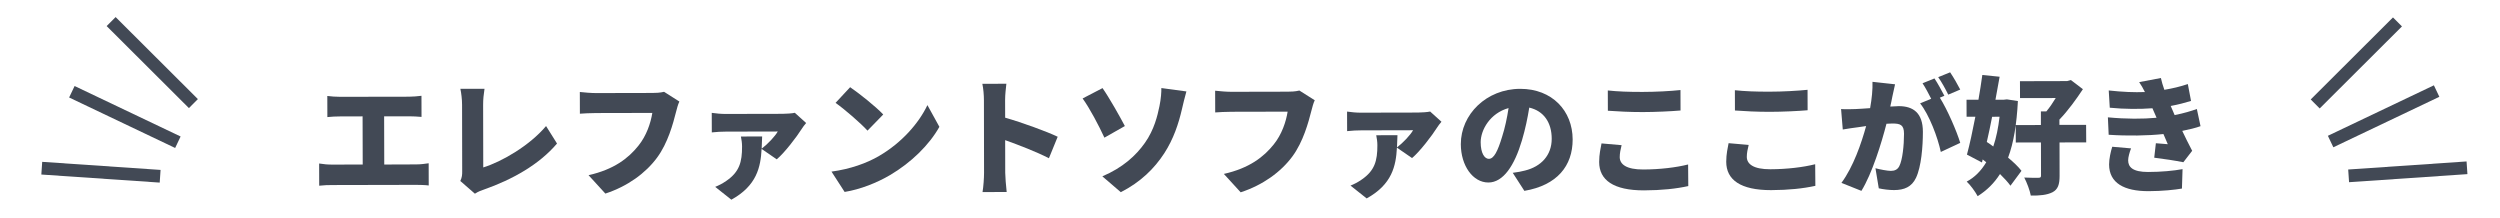 <?xml version="1.0" encoding="utf-8"?>
<!-- Generator: Adobe Illustrator 25.4.1, SVG Export Plug-In . SVG Version: 6.00 Build 0)  -->
<svg version="1.1" id="レイヤー_1" xmlns="http://www.w3.org/2000/svg" xmlns:xlink="http://www.w3.org/1999/xlink" x="0px"
	 y="0px" viewBox="0 0 413.14 36" style="enable-background:new 0 0 413.14 36;" xml:space="preserve">
<style type="text/css">
	.st0{fill:#424955;}
</style>
<g>
	
		<rect x="379.73" y="9.19" transform="matrix(0.708 -0.706 0.706 0.708 106.524 278.018)" class="st0" width="19.2" height="2.1"/>
	
		<rect x="384.16" y="18.21" transform="matrix(0.903 -0.43 0.43 0.903 29.969 171.187)" class="st0" width="19.4" height="2.1"/>
	
		<rect x="387.98" y="27.33" transform="matrix(0.998 -0.068 0.068 0.998 -1.009 27.12)" class="st0" width="19.6" height="2.1"/>
</g>
<g>
	
		<rect x="24.12" y="0.75" transform="matrix(0.706 -0.708 0.708 0.706 0.065 20.856)" class="st0" width="2.1" height="19.2"/>
	
		<rect x="19.58" y="9.63" transform="matrix(0.43 -0.903 0.903 0.43 -5.691 29.651)" class="st0" width="2.1" height="19.4"/>
	
		<rect x="15.62" y="18.66" transform="matrix(0.068 -0.998 0.998 0.068 -12.853 43.162)" class="st0" width="2.1" height="19.6"/>
</g>
<g>
	<path class="st0" d="M68.76,27.17c0.8,0,1.53-0.11,2.08-0.19l0.01,3.67c-0.61-0.08-1.55-0.1-2.08-0.1l-13.84,0.03
		c-0.65,0-1.45,0.02-2.18,0.11l-0.01-3.67c0.69,0.12,1.51,0.19,2.18,0.18l5.02-0.01l-0.02-7.96l-3.7,0.01
		c-0.65,0-1.57,0.04-2.12,0.11l-0.01-3.49c0.55,0.08,1.47,0.14,2.12,0.14l11.38-0.02c0.63,0,1.41-0.07,2.06-0.15l0.01,3.49
		c-0.67-0.06-1.45-0.1-2.06-0.1l-4.12,0.01l0.02,7.96L68.76,27.17z"/>
	<path class="st0" d="M76.07,29.91c0.29-0.63,0.31-1.03,0.31-1.55l-0.02-11.04c0-0.92-0.13-1.95-0.28-2.64l3.99-0.01
		c-0.15,0.97-0.23,1.72-0.23,2.65l0.02,10.35c3.08-0.95,7.66-3.61,10.38-6.84l1.81,2.89c-2.95,3.47-7.34,5.94-12.12,7.62
		c-0.31,0.11-0.86,0.28-1.45,0.67L76.07,29.91z"/>
	<path class="st0" d="M112.27,16.78c-0.23,0.46-0.42,1.22-0.54,1.68c-0.5,1.97-1.35,5.17-3.16,7.61c-1.88,2.54-4.84,4.71-8.53,5.92
		l-2.78-3.04c4.22-0.95,6.59-2.81,8.24-4.87c1.34-1.66,2.03-3.74,2.3-5.42l-9.24,0.02c-1.03,0-2.18,0.07-2.73,0.11l-0.01-3.59
		c0.65,0.08,2.04,0.19,2.73,0.18l9.26-0.02c0.46,0,1.28-0.02,1.93-0.19L112.27,16.78z"/>
	<path class="st0" d="M133.22,20.33c-0.23,0.25-0.59,0.74-0.73,0.97c-0.8,1.28-2.85,3.97-4.13,5.03l-2.5-1.72
		c-0.16,3-0.79,6.07-5,8.39l-2.67-2.12c0.61-0.25,1.15-0.51,1.87-1.01c2.12-1.47,2.58-3.07,2.57-5.67c0-0.57-0.09-1.15-0.19-1.64
		l3.51-0.01c-0.02,0.67-0.04,1.34-0.08,2.02c1.05-0.8,2.22-2.06,2.66-2.84l-8.57,0.02c-0.76,0-1.47,0.04-2.33,0.13l-0.01-3.23
		c0.71,0.1,1.58,0.19,2.33,0.18l9.36-0.02c0.55,0,1.66-0.07,2.04-0.17L133.22,20.33z"/>
	<path class="st0" d="M145.26,25.78c3.77-2.19,6.6-5.45,8-8.41l1.98,3.59c-1.67,2.98-4.65,5.91-8.15,7.97
		c-2.14,1.26-4.87,2.36-7.51,2.79l-2.17-3.36C140.5,27.94,143.21,26.98,145.26,25.78z M145.96,18.92l-2.6,2.67
		c-1.11-1.22-3.76-3.52-5.28-4.59l2.41-2.59C141.94,15.4,144.7,17.58,145.96,18.92z"/>
	<path class="st0" d="M173.34,26.15c-2.12-1.09-5-2.19-7.23-2.99l0.01,5.4c0,0.57,0.13,2.23,0.24,3.17l-3.99,0.01
		c0.15-0.9,0.25-2.31,0.25-3.17l-0.02-11.99c0-0.84-0.09-1.93-0.26-2.73l3.97-0.01c-0.08,0.8-0.21,1.72-0.21,2.73l0.01,2.88
		c2.84,0.81,6.91,2.3,8.68,3.15L173.34,26.15z"/>
	<path class="st0" d="M182.2,14.56c1.09,1.55,2.89,4.74,3.69,6.27l-3.38,1.92c-0.93-2.01-2.38-4.78-3.6-6.48L182.2,14.56z
		 M189.21,23.6c1.53-2.17,2.07-4.46,2.4-6.07c0.25-1.18,0.33-2.39,0.31-2.98l4.14,0.56c-0.27,0.94-0.56,2.16-0.73,2.9
		c-0.56,2.44-1.4,4.96-2.92,7.31c-1.63,2.52-3.94,4.79-7.19,6.44l-3.05-2.62C185.52,27.72,187.72,25.72,189.21,23.6z"/>
	<path class="st0" d="M217.27,16.57c-0.23,0.46-0.42,1.22-0.54,1.68c-0.5,1.97-1.36,5.17-3.16,7.61c-1.88,2.54-4.84,4.71-8.54,5.92
		l-2.78-3.04c4.22-0.95,6.59-2.81,8.24-4.87c1.34-1.66,2.03-3.74,2.3-5.42l-9.24,0.02c-1.03,0-2.18,0.07-2.73,0.11l-0.01-3.59
		c0.65,0.08,2.04,0.19,2.73,0.18l9.26-0.02c0.46,0,1.28-0.02,1.93-0.19L217.27,16.57z"/>
	<path class="st0" d="M238.21,20.12c-0.23,0.25-0.59,0.74-0.73,0.97c-0.8,1.28-2.85,3.97-4.13,5.03l-2.5-1.72
		c-0.16,3-0.79,6.07-5,8.39l-2.67-2.12c0.61-0.25,1.15-0.51,1.87-1.01c2.12-1.47,2.58-3.07,2.57-5.67c0-0.57-0.09-1.15-0.19-1.64
		l3.51-0.01c-0.02,0.67-0.04,1.34-0.08,2.02c1.05-0.8,2.22-2.06,2.66-2.84l-8.57,0.02c-0.76,0-1.47,0.04-2.33,0.13l-0.01-3.23
		c0.71,0.1,1.57,0.19,2.33,0.18l9.36-0.02c0.55,0,1.66-0.07,2.04-0.17L238.21,20.12z"/>
	<path class="st0" d="M249.99,28.56c0.88-0.11,1.45-0.23,2.04-0.38c2.64-0.66,4.4-2.51,4.4-5.24c0-2.69-1.31-4.6-3.71-5.16
		c-0.27,1.68-0.64,3.51-1.21,5.42c-1.23,4.16-3.09,6.96-5.55,6.96c-2.56,0-4.54-2.78-4.55-6.33c-0.01-4.93,4.24-9.14,9.81-9.15
		c5.29-0.01,8.66,3.64,8.67,8.36c0.01,4.37-2.57,7.58-7.98,8.5L249.99,28.56z M249.3,17.86c-3.08,0.85-4.61,3.64-4.61,5.64
		c0,1.81,0.64,2.75,1.35,2.75c0.84,0,1.47-1.26,2.2-3.68C248.7,21.15,249.05,19.49,249.3,17.86z"/>
	<path class="st0" d="M267.98,23.99c-0.17,0.71-0.31,1.3-0.31,1.97c0,1.18,1.08,2.06,3.89,2.05c2.77-0.01,5.42-0.33,7.41-0.83
		l0.03,3.57c-1.99,0.44-4.41,0.7-7.31,0.71c-5.06,0.01-7.42-1.71-7.42-4.69c0-1.28,0.25-2.31,0.39-3.07L267.98,23.99z M265.7,14.95
		c1.55,0.17,3.51,0.25,5.75,0.24c2.08,0,4.62-0.13,6.26-0.31l0.01,3.38c-1.47,0.13-4.22,0.26-6.24,0.26c-2.23,0-4.05-0.1-5.77-0.22
		L265.7,14.95z"/>
	<path class="st0" d="M288.98,23.95c-0.17,0.71-0.31,1.3-0.31,1.97c0,1.18,1.08,2.06,3.89,2.05c2.77-0.01,5.42-0.33,7.41-0.83
		l0.03,3.57c-1.99,0.44-4.41,0.7-7.31,0.71c-5.06,0.01-7.42-1.71-7.42-4.69c0-1.28,0.25-2.31,0.39-3.07L288.98,23.95z M286.7,14.91
		c1.55,0.17,3.51,0.25,5.75,0.24c2.08,0,4.62-0.14,6.26-0.31l0.01,3.38c-1.47,0.13-4.22,0.26-6.24,0.26c-2.23,0-4.05-0.1-5.77-0.22
		L286.7,14.91z"/>
	<path class="st0" d="M313.17,13.93c-0.15,0.63-0.31,1.41-0.44,2c-0.1,0.57-0.23,1.13-0.35,1.68c0.55-0.04,1.03-0.06,1.41-0.07
		c2.39,0,3.97,1.13,3.98,4.23c0,2.44-0.26,5.77-1.14,7.62c-0.71,1.49-1.93,2.02-3.63,2.02c-0.8,0-1.79-0.12-2.52-0.29l-0.55-3.32
		c0.76,0.21,2.02,0.44,2.54,0.44c0.65,0,1.13-0.23,1.41-0.8c0.52-1.03,0.77-3.4,0.77-5.33c0-1.51-0.63-1.7-1.94-1.7
		c-0.23,0-0.59,0.02-0.96,0.04c-0.83,3.23-2.38,8.24-4.14,11.09l-3.3-1.32c1.97-2.67,3.3-6.56,4.08-9.39
		c-0.55,0.09-1.01,0.15-1.3,0.19c-0.67,0.08-1.87,0.26-2.56,0.38l-0.28-3.38c0.8,0.06,1.6,0.02,2.41,0
		c0.61-0.02,1.47-0.09,2.39-0.15c0.29-1.62,0.43-3.07,0.39-4.35L313.17,13.93z M320.57,16.14c1.24,1.97,2.8,5.56,3.37,7.47
		l-3.21,1.5c-0.51-2.41-1.9-6.11-3.42-8.03l1.83-0.76c-0.42-0.82-0.95-1.85-1.43-2.56l1.97-0.8c0.53,0.78,1.26,2.14,1.64,2.87
		L320.57,16.14z M321.96,15.64c-0.42-0.86-1.1-2.1-1.66-2.89l1.97-0.8c0.55,0.8,1.31,2.14,1.67,2.85L321.96,15.64z"/>
	<path class="st0" d="M333.47,16.7c-0.2,3.82-0.7,6.89-1.62,9.35c0.9,0.75,1.7,1.51,2.21,2.18l-1.82,2.46
		c-0.42-0.59-1.03-1.24-1.73-1.93c-0.96,1.51-2.18,2.71-3.69,3.66c-0.4-0.75-1.2-1.85-1.81-2.41c1.32-0.7,2.39-1.79,3.23-3.2
		l-0.59-0.46l-0.12,0.5l-2.48-1.3c0.46-1.7,0.94-3.93,1.39-6.26l-1.45,0l-0.01-2.81l1.97,0c0.25-1.41,0.46-2.81,0.64-4.09l2.86,0.29
		c-0.21,1.22-0.44,2.5-0.69,3.8l1.37,0l0.52-0.06L333.47,16.7z M329.21,19.3c-0.27,1.43-0.58,2.84-0.88,4.16
		c0.36,0.23,0.72,0.48,1.07,0.75c0.5-1.45,0.83-3.11,1.04-4.92L329.21,19.3z M344.76,23.53l-4.41,0.01l0.01,5.52
		c0,1.43-0.27,2.23-1.17,2.71c-0.92,0.46-2.1,0.57-3.59,0.55c-0.15-0.84-0.65-2.16-1.08-2.98c0.92,0.04,1.99,0.06,2.33,0.04
		c0.34,0,0.44-0.08,0.44-0.36l-0.01-5.48l-4.16,0.01l-0.01-2.88l4.16-0.01l0-2.25l0.9,0c0.52-0.61,1.07-1.41,1.55-2.21l-5.9,0.01
		l-0.01-2.79l7.79-0.02l0.63-0.17l1.98,1.51c-1.05,1.6-2.47,3.57-3.88,5.02l0,0.88l4.41-0.01L344.76,23.53z"/>
	<path class="st0" d="M363.65,20.85c-0.82,0.3-1.89,0.55-3.02,0.78c0.48,1.01,1.03,2.14,1.64,3.29l-1.46,1.89
		c-1.22-0.25-3.38-0.58-4.81-0.75l0.27-2.39c0.71,0.06,1.45,0.12,1.97,0.16c-0.27-0.61-0.51-1.17-0.72-1.68
		c-2.58,0.28-5.94,0.33-9.05,0.12l-0.13-2.88c3.07,0.29,5.77,0.28,8.04,0.07l-0.13-0.31l-0.55-1.26c-2.01,0.15-4.58,0.16-7.05-0.09
		l-0.17-2.85c2.29,0.25,4.24,0.33,5.98,0.26c-0.32-0.65-0.59-1.09-0.95-1.64l3.59-0.68c0.13,0.59,0.32,1.26,0.57,1.95
		c1.36-0.23,2.64-0.53,3.88-0.95l0.53,2.79c-1.05,0.32-2.08,0.59-3.36,0.83c0.13,0.31,0.27,0.63,0.4,0.92l0.25,0.59
		c1.59-0.32,2.75-0.68,3.67-1.01L363.65,20.85z M352.17,24.52c-0.25,0.63-0.48,1.47-0.48,1.97c0,1.11,0.74,1.93,3.28,1.93
		c2.14,0,4.26-0.2,5.71-0.47l-0.1,3.21c-1.07,0.19-3.25,0.43-5.52,0.43c-4.01,0.01-6.51-1.33-6.52-4.4c0-0.97,0.27-2.14,0.52-2.94
		L352.17,24.52z"/>
</g>
</svg>
